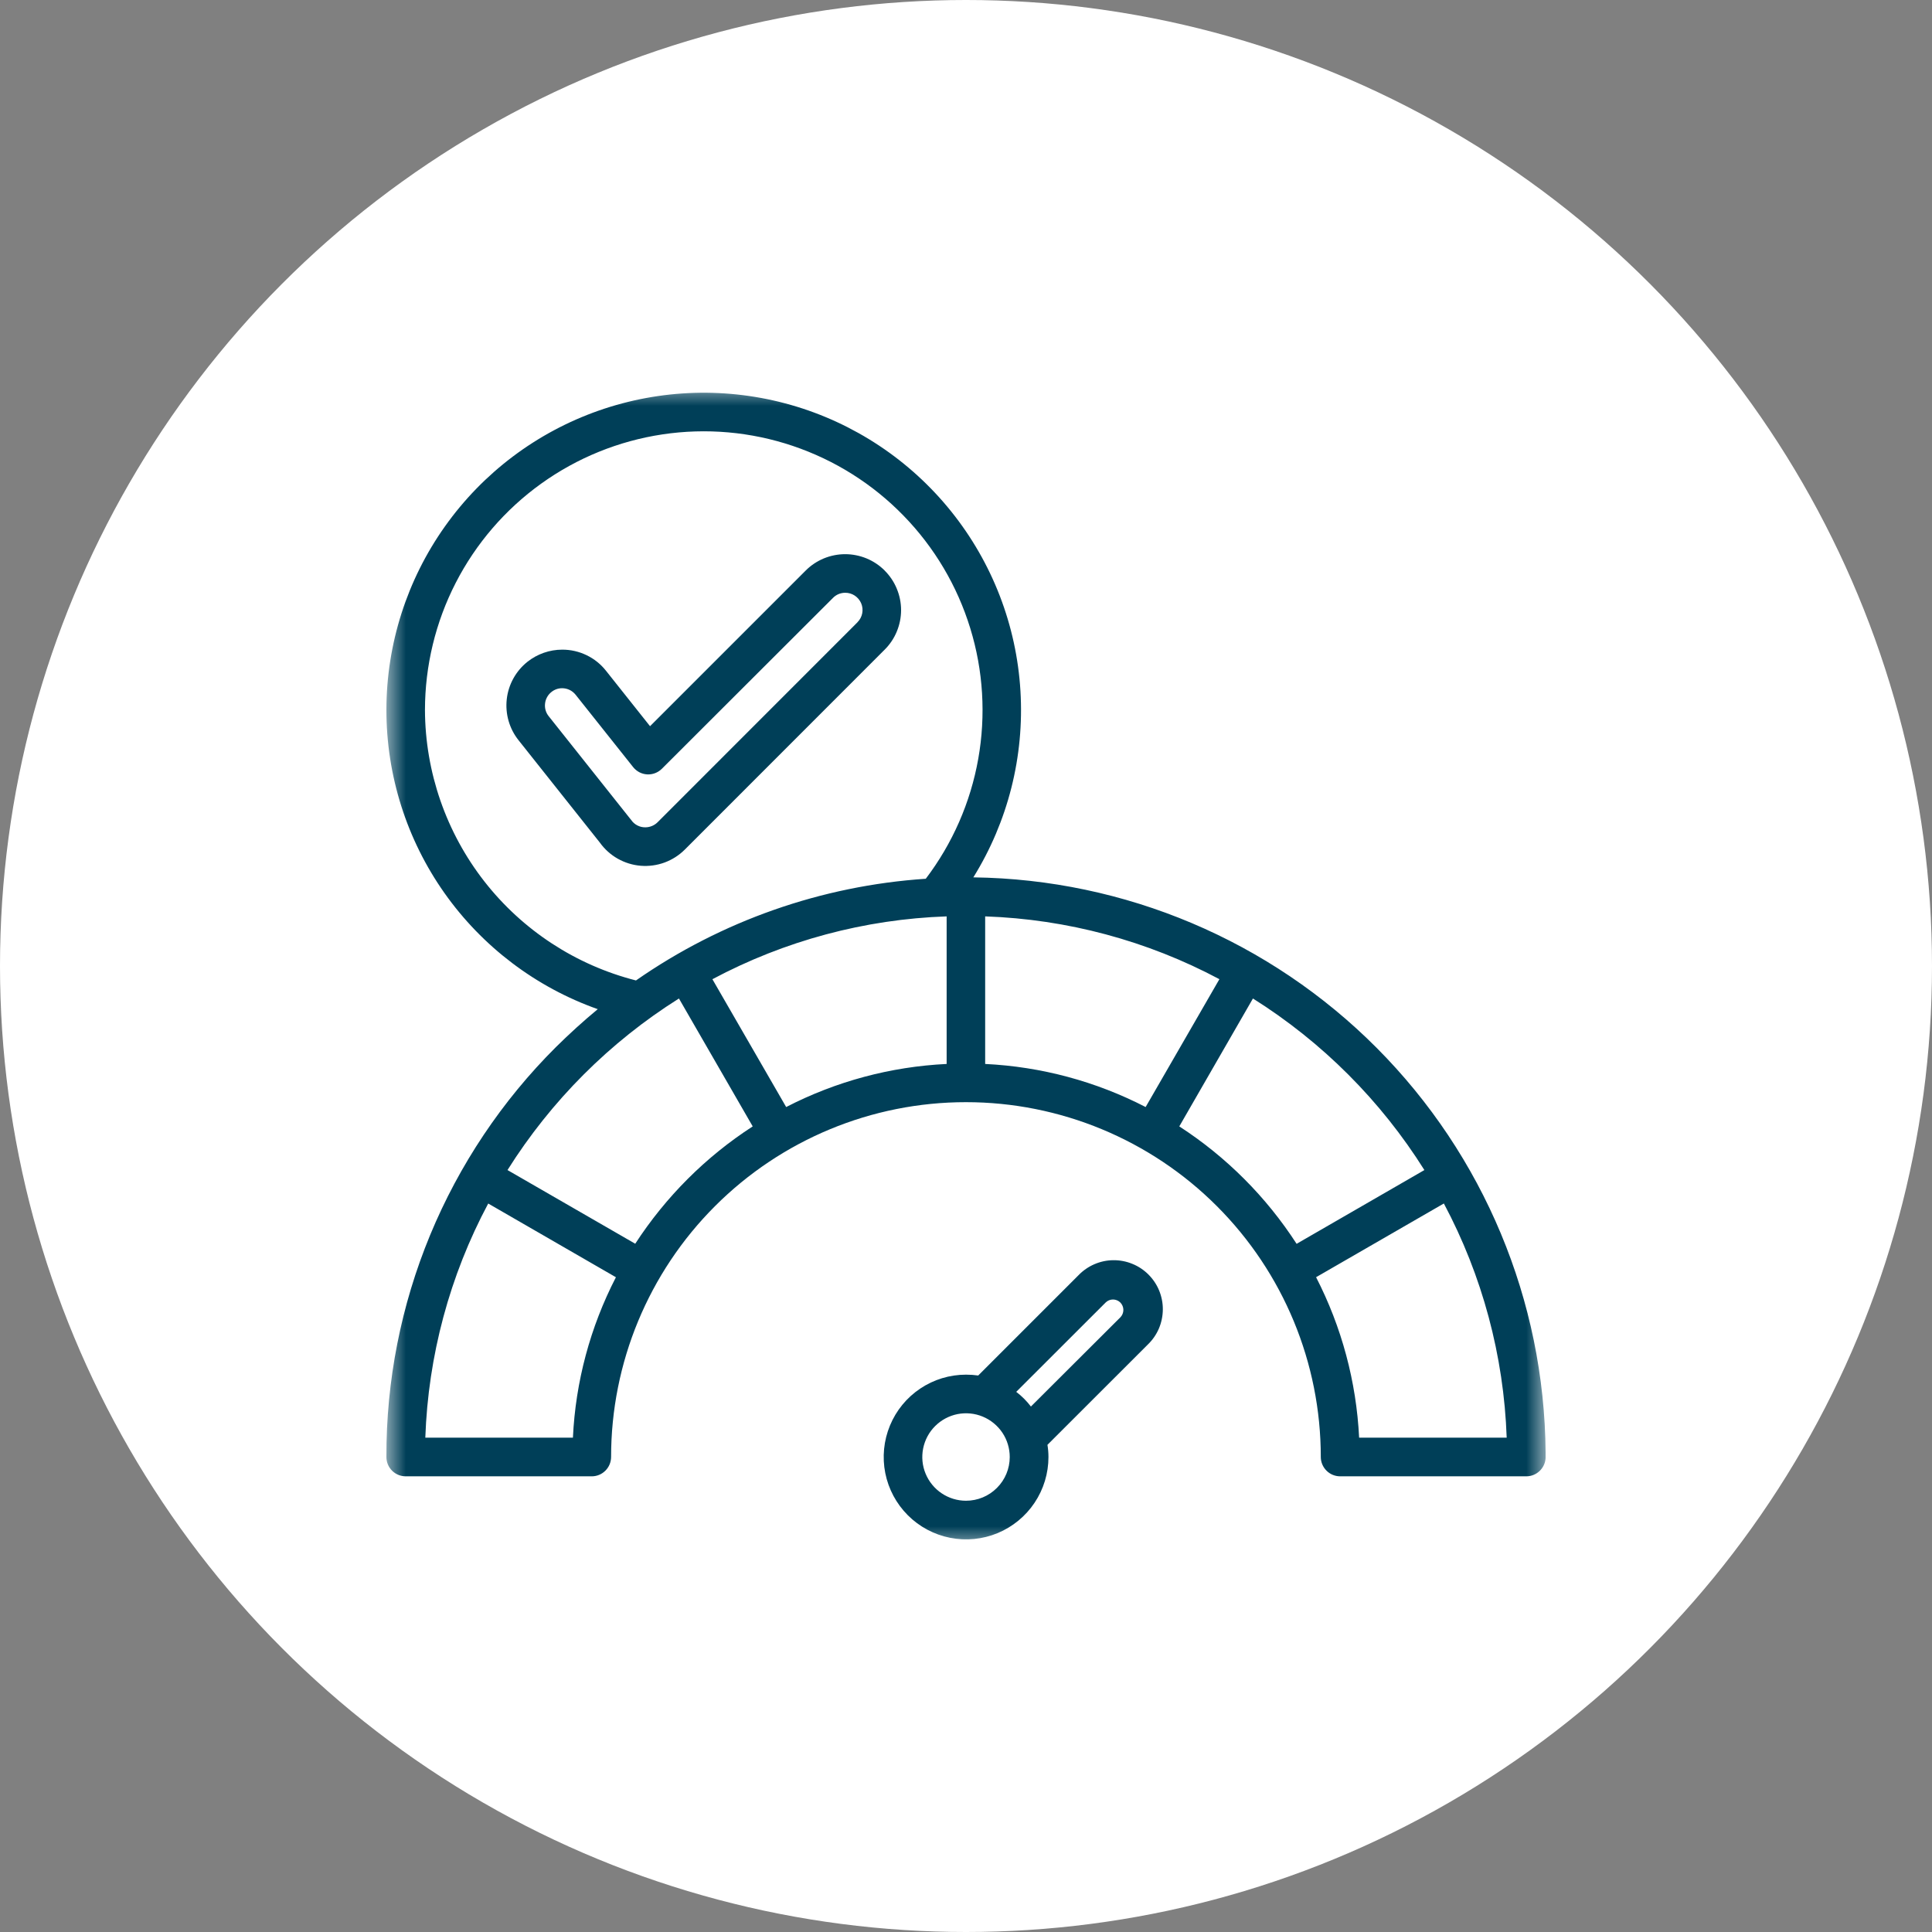 <svg width="50" height="50" viewBox="0 0 50 50" fill="none" xmlns="http://www.w3.org/2000/svg">
<rect x="0" y="0" width="50" height="50" fill="#808080" stroke="none"/>
<circle cx="25" cy="25" r="25" fill="white"/>
<g clip-path="url(#clip0_1101_53981)">
<mask id="mask0_1101_53981" style="mask-type:luminance" maskUnits="userSpaceOnUse" x="10" y="10" width="30" height="30">
<path d="M40 10H10V40H40V10Z" fill="white"/>
</mask>
<g mask="url(#mask0_1101_53981)">
<path fill-rule="evenodd" clip-rule="evenodd" d="M28.997 34.09L26.68 36.401C26.571 36.258 26.443 36.13 26.3 36.021L28.614 33.709C28.664 33.659 28.733 33.631 28.804 33.631C28.875 33.631 28.943 33.659 28.994 33.709C29.044 33.76 29.072 33.828 29.073 33.899C29.073 33.97 29.046 34.039 28.997 34.09ZM40 37.734V37.586C39.969 33.661 38.401 29.905 35.632 27.123C32.864 24.342 29.115 22.756 25.19 22.706C26.086 21.262 26.512 19.576 26.409 17.879C26.307 16.183 25.68 14.56 24.616 13.235C23.552 11.91 22.103 10.947 20.469 10.48C18.835 10.013 17.097 10.065 15.493 10.627C13.889 11.19 12.5 12.236 11.516 13.622C10.532 15.008 10.003 16.665 10 18.364C9.998 20.064 10.522 21.722 11.502 23.111C12.482 24.499 13.868 25.55 15.47 26.117C15.099 26.424 14.739 26.751 14.39 27.096C12.993 28.487 11.886 30.141 11.132 31.962C10.379 33.783 9.994 35.736 10 37.707C10 37.773 10.013 37.838 10.038 37.899C10.063 37.959 10.1 38.014 10.146 38.061C10.192 38.107 10.248 38.144 10.308 38.169C10.369 38.194 10.434 38.207 10.499 38.207H15.316C15.448 38.207 15.575 38.154 15.668 38.06C15.762 37.967 15.814 37.84 15.815 37.707C15.815 35.272 16.782 32.936 18.505 31.214C20.227 29.491 22.563 28.524 24.998 28.524C27.434 28.524 29.77 29.491 31.492 31.214C33.214 32.936 34.182 35.272 34.182 37.707C34.182 37.84 34.236 37.967 34.33 38.061C34.424 38.155 34.551 38.207 34.684 38.207H39.501C39.629 38.207 39.751 38.158 39.844 38.07C39.937 37.982 39.993 37.862 40 37.734ZM25 38.839C24.776 38.839 24.558 38.772 24.372 38.648C24.186 38.524 24.041 38.347 23.955 38.14C23.869 37.933 23.847 37.706 23.891 37.486C23.935 37.267 24.042 37.065 24.201 36.907C24.359 36.749 24.561 36.641 24.78 36.597C25 36.554 25.227 36.576 25.434 36.662C25.641 36.748 25.817 36.893 25.942 37.079C26.066 37.265 26.132 37.484 26.132 37.707C26.132 38.008 26.013 38.295 25.8 38.507C25.588 38.72 25.3 38.839 25 38.839ZM27.911 33.003L25.316 35.598C25.212 35.583 25.106 35.576 25 35.576C24.578 35.576 24.166 35.701 23.816 35.936C23.466 36.17 23.193 36.503 23.032 36.893C22.871 37.282 22.829 37.711 22.911 38.124C22.994 38.538 23.197 38.917 23.495 39.215C23.793 39.513 24.173 39.716 24.587 39.798C25 39.88 25.429 39.838 25.818 39.677C26.207 39.515 26.54 39.242 26.774 38.892C27.009 38.541 27.134 38.129 27.134 37.707C27.134 37.602 27.125 37.496 27.108 37.392L29.705 34.797C29.827 34.68 29.924 34.54 29.991 34.385C30.057 34.23 30.092 34.063 30.094 33.894C30.096 33.726 30.063 33.558 30 33.402C29.936 33.246 29.841 33.104 29.722 32.985C29.603 32.866 29.461 32.771 29.304 32.708C29.148 32.644 28.981 32.612 28.812 32.614C28.643 32.615 28.477 32.651 28.322 32.718C28.167 32.785 28.028 32.882 27.911 33.003ZM35.174 37.207C35.103 35.759 34.723 34.343 34.06 33.054L37.367 31.146C38.363 33.016 38.919 35.088 38.993 37.206L35.174 37.207ZM30.52 29.151L32.426 25.841C34.22 26.969 35.736 28.486 36.863 30.281L33.556 32.19C32.77 30.974 31.735 29.938 30.52 29.151ZM16.442 32.189L13.134 30.281C14.262 28.487 15.778 26.969 17.571 25.841L19.48 29.151C18.264 29.938 17.228 30.974 16.439 32.189H16.442ZM14.827 37.207H11.007C11.081 35.089 11.637 33.016 12.635 31.147L15.94 33.055C15.275 34.343 14.895 35.759 14.827 37.207ZM10.998 18.376C10.999 17.231 11.271 16.102 11.794 15.084C12.317 14.065 13.075 13.185 14.005 12.517C14.935 11.849 16.011 11.412 17.143 11.242C18.275 11.072 19.432 11.174 20.517 11.54C21.602 11.906 22.585 12.524 23.383 13.345C24.182 14.165 24.774 15.164 25.11 16.259C25.447 17.353 25.517 18.512 25.317 19.639C25.117 20.767 24.651 21.83 23.959 22.742C21.266 22.922 18.673 23.831 16.459 25.374C14.902 24.977 13.521 24.074 12.533 22.808C11.545 21.541 11.005 19.983 10.998 18.377V18.376ZM25.498 23.716C27.616 23.789 29.688 24.345 31.558 25.341L29.649 28.65C28.361 27.985 26.945 27.605 25.496 27.535V23.716H25.498ZM24.499 23.716V27.535C23.051 27.605 21.634 27.985 20.346 28.65L18.437 25.342C20.307 24.345 22.38 23.789 24.497 23.716H24.499ZM22.191 16.105L17.017 21.281C16.933 21.364 16.819 21.411 16.7 21.411C16.628 21.412 16.557 21.395 16.493 21.361C16.429 21.328 16.374 21.279 16.334 21.219C16.326 21.212 16.32 21.204 16.314 21.195L14.2 18.535C14.163 18.489 14.136 18.437 14.12 18.381C14.104 18.325 14.099 18.266 14.106 18.208C14.112 18.149 14.13 18.093 14.159 18.041C14.187 17.99 14.226 17.944 14.272 17.908C14.35 17.845 14.447 17.811 14.547 17.811C14.614 17.811 14.68 17.826 14.741 17.855C14.801 17.884 14.854 17.927 14.896 17.979L16.386 19.853C16.43 19.908 16.485 19.953 16.547 19.986C16.609 20.018 16.678 20.037 16.748 20.041C16.818 20.045 16.889 20.034 16.954 20.009C17.02 19.984 17.079 19.945 17.129 19.896L21.558 15.473C21.599 15.431 21.648 15.398 21.702 15.375C21.756 15.353 21.813 15.341 21.872 15.341C21.96 15.34 22.047 15.365 22.121 15.414C22.195 15.463 22.253 15.533 22.288 15.615C22.322 15.696 22.331 15.787 22.314 15.874C22.297 15.961 22.254 16.041 22.191 16.103V16.105ZM22.895 14.766C23.03 14.901 23.137 15.06 23.209 15.236C23.282 15.411 23.32 15.6 23.32 15.79C23.32 15.98 23.282 16.168 23.209 16.344C23.137 16.519 23.03 16.679 22.895 16.813L17.724 21.986C17.575 22.135 17.396 22.249 17.199 22.322C17.002 22.394 16.791 22.423 16.582 22.406C16.373 22.389 16.17 22.326 15.987 22.223C15.804 22.119 15.646 21.977 15.524 21.806L13.42 19.157C13.181 18.857 13.072 18.475 13.115 18.094C13.158 17.713 13.351 17.366 13.65 17.127C13.907 16.924 14.224 16.813 14.55 16.813C14.768 16.812 14.983 16.861 15.18 16.956C15.376 17.05 15.548 17.188 15.683 17.359L16.823 18.794L20.851 14.766C20.985 14.631 21.145 14.525 21.32 14.452C21.495 14.38 21.684 14.342 21.873 14.342C22.063 14.342 22.251 14.38 22.427 14.452C22.602 14.525 22.762 14.631 22.896 14.766L22.895 14.766Z" fill="#003F58"/>
</g>
</g>
<defs>
<clipPath id="clip0_1101_53981">
<rect width="30" height="30" fill="white" transform="translate(10 10)"/>
</clipPath>
</defs>
</svg>
